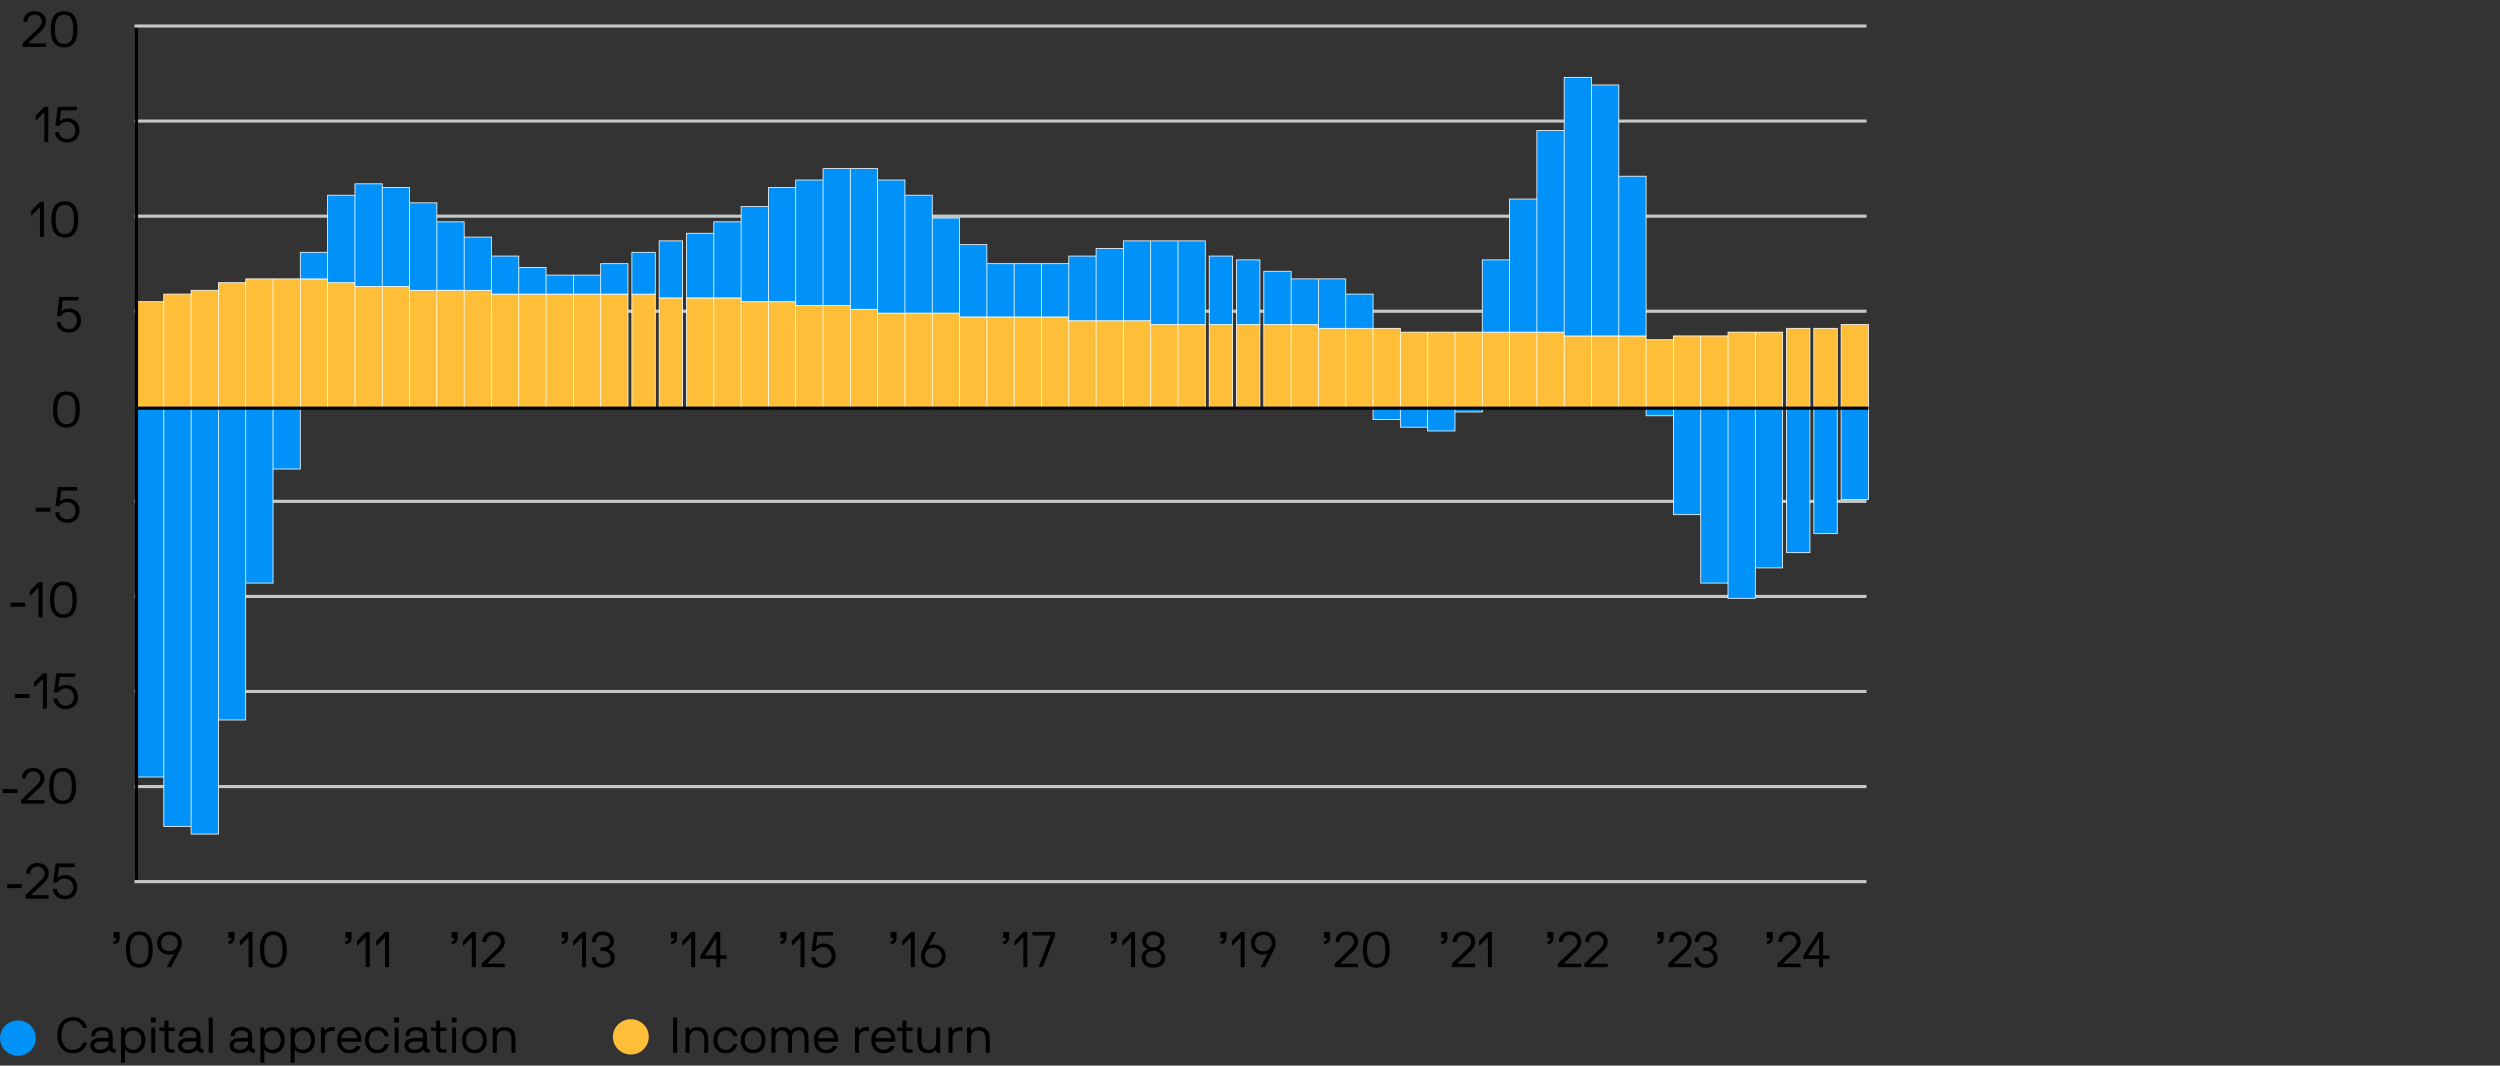 <?xml version="1.0" encoding="UTF-8"?><svg id="Layer_1" xmlns="http://www.w3.org/2000/svg" viewBox="0 0 800 341"><rect x="0" y="0" width="800" height="341" fill="#333333" stroke="none"/><path d="M26.62,333.62h1.12s.08.03.08.08c0,.83-1.31,3.36-4.45,3.36s-5.04-2.37-5.04-5.76,1.81-5.83,5.04-5.83,4.45,2.5,4.45,3.38c0,.05-.03.08-.08.08h-1.12s-.1-.03-.11-.08c-.21-.64-1.09-2.26-3.14-2.26-2.38,0-3.7,1.78-3.7,4.71s1.31,4.64,3.7,4.64c2.05,0,2.93-1.62,3.14-2.24.02-.05.06-.08.11-.08Z"/><path d="M32.58,328.64c2.19,0,3.49.98,3.49,2.91v3.26c0,.7.22.96.82.96h.03s.08.03.08.08v.96s-.03.08-.08.08h-.06c-1.12,0-1.57-.27-1.86-.91-.02-.05-.1-.06-.13-.02-.05.08-.82,1.06-2.83,1.09-2.03,0-3.17-1.02-3.17-2.48s1.18-2.43,3.36-2.43h1.82c.48,0,.74-.05.74-.61,0-.74-.1-1.78-2.21-1.78-1.52,0-2.11.64-2.11,1.76,0,.05-.03.08-.08.08h-1.12s-.08-.03-.08-.08c0-1.94,1.47-2.88,3.39-2.88ZM34.79,333.35s-.03-.08-.08-.08h-2.4c-1.78,0-2.16.67-2.16,1.31s.61,1.36,1.89,1.36c2,0,2.75-1.26,2.75-2.32v-.27Z"/><path d="M38.71,328.88s.03-.08.08-.08h.94c.06,0,.08.02.1.08l.16.8c.02.1.11.1.16.03.08-.11.69-1.07,2.59-1.07,2.45,0,3.78,1.71,3.78,4.21s-1.42,4.21-3.78,4.21c-1.58,0-2.34-.75-2.59-1.09-.05-.06-.16-.03-.16.05v3.97s-.03.08-.08.08h-1.12s-.08-.03-.08-.08v-11.11ZM42.55,329.76c-1.7,0-2.56,1.26-2.56,3.09s.86,3.09,2.56,3.09,2.69-1.26,2.69-3.09-.99-3.09-2.69-3.09Z"/><path d="M49.75,325.63s.08.03.08.08v1.41s-.03.08-.08.08h-1.41s-.08-.03-.08-.08v-1.41s.03-.08.08-.08h1.41ZM49.6,328.8s.08.03.08.08v7.94s-.03.08-.08.08h-1.12s-.08-.03-.08-.08v-7.94s.03-.08.08-.08h1.12Z"/><path d="M51.09,329.91s-.08-.03-.08-.08v-.94s.03-.08.08-.08h1.47s.08-.03.08-.08v-2.05s.03-.08.08-.08h1.12s.08.03.08.08v2.05s.03.08.08.08h1.81s.08.03.08.08v.94s-.03.08-.08.08h-1.81s-.08.03-.08.08v4.83c0,.74.35.96.96.96h.93s.08.03.08.08v.96s-.03.08-.08.08h-.96c-1.6,0-2.21-.64-2.21-2.08v-4.83s-.03-.08-.08-.08h-1.47Z"/><path d="M60.66,328.64c2.19,0,3.49.98,3.49,2.91v3.26c0,.7.22.96.82.96h.03s.08.03.08.08v.96s-.03.08-.08.08h-.06c-1.12,0-1.57-.27-1.86-.91-.02-.05-.1-.06-.13-.02-.05.08-.82,1.06-2.83,1.09-2.03,0-3.17-1.02-3.17-2.48s1.18-2.43,3.36-2.43h1.82c.48,0,.74-.05.74-.61,0-.74-.1-1.78-2.21-1.78-1.52,0-2.11.64-2.11,1.76,0,.05-.03.08-.08.08h-1.12s-.08-.03-.08-.08c0-1.94,1.47-2.88,3.39-2.88ZM62.87,333.35s-.03-.08-.08-.08h-2.4c-1.78,0-2.16.67-2.16,1.31s.61,1.36,1.89,1.36c2,0,2.75-1.26,2.75-2.32v-.27Z"/><path d="M67.99,325.63s.08.03.08.08v11.11s-.03.08-.08.08h-1.12s-.08-.03-.08-.08v-11.11s.03-.08.08-.08h1.12Z"/><path d="M77.19,328.64c2.19,0,3.49.98,3.49,2.91v3.26c0,.7.22.96.82.96h.03s.08.03.08.08v.96s-.03.08-.08.08h-.06c-1.12,0-1.57-.27-1.86-.91-.02-.05-.1-.06-.13-.02-.05.08-.82,1.06-2.83,1.09-2.03,0-3.17-1.02-3.17-2.48s1.18-2.43,3.36-2.43h1.82c.48,0,.74-.05.74-.61,0-.74-.1-1.78-2.21-1.78-1.52,0-2.11.64-2.11,1.76,0,.05-.03.08-.08.08h-1.12s-.08-.03-.08-.08c0-1.94,1.47-2.88,3.39-2.88ZM79.4,333.35s-.03-.08-.08-.08h-2.4c-1.78,0-2.16.67-2.16,1.31s.61,1.36,1.89,1.36c2,0,2.75-1.26,2.75-2.32v-.27Z"/><path d="M83.31,328.88s.03-.08.08-.08h.94c.06,0,.08.02.1.08l.16.8c.02.1.11.1.16.03.08-.11.69-1.07,2.59-1.07,2.45,0,3.78,1.71,3.78,4.21s-1.42,4.21-3.78,4.21c-1.58,0-2.34-.75-2.59-1.09-.05-.06-.16-.03-.16.05v3.97s-.03.08-.08.08h-1.12s-.08-.03-.08-.08v-11.11ZM87.16,329.76c-1.7,0-2.56,1.26-2.56,3.09s.86,3.09,2.56,3.09,2.69-1.26,2.69-3.09-.99-3.09-2.69-3.09Z"/><path d="M93,328.88s.03-.08.08-.08h.94c.06,0,.08.02.1.08l.16.8c.02.1.11.1.16.03.08-.11.69-1.07,2.59-1.07,2.45,0,3.78,1.71,3.78,4.21s-1.42,4.21-3.78,4.21c-1.58,0-2.34-.75-2.59-1.09-.05-.06-.16-.03-.16.05v3.97s-.03.08-.08.08h-1.12s-.08-.03-.08-.08v-11.11ZM96.84,329.76c-1.7,0-2.56,1.26-2.56,3.09s.86,3.09,2.56,3.09,2.69-1.26,2.69-3.09-.99-3.09-2.69-3.09Z"/><path d="M102.67,328.88s.03-.08.08-.08h.94c.06,0,.08.02.1.08l.16.8c.02.08.1.11.16.03.29-.37.98-1.07,2.23-1.07h.72s.08.03.08.08v1.1s-.03.08-.08.08h-.67c-1.73,0-2.43.85-2.43,2.59v4.32s-.03.08-.08.08h-1.12s-.08-.03-.08-.08v-7.94Z"/><path d="M109.35,333.35s-.08.03-.08.08c0,1.3.94,2.51,2.53,2.51,1.17,0,1.86-.56,2.16-1.14.03-.06.08-.08.13-.08h1.2s.1.02.08.08c-.38,1.5-1.82,2.26-3.57,2.26-2.34,0-3.91-1.71-3.91-4.21s1.5-4.21,3.91-4.21,3.84,1.71,3.84,4.21c0,.3-.02.5-.13.5h-6.16ZM111.8,329.76c-1.73,0-2.53,1.5-2.53,2.4,0,.05.03.06.08.06h4.83s.08-.02.08-.06c0-1.06-.7-2.4-2.46-2.4Z"/><path d="M123.19,334.1h1.12s.08.03.08.08c-.21,1.26-1.25,2.88-3.65,2.88s-3.97-1.7-3.97-4.21,1.46-4.21,3.97-4.21,3.46,1.65,3.63,2.88c0,.06-.03.08-.08.08h-1.12s-.08-.03-.1-.08c-.3-1.1-1.09-1.76-2.34-1.76-1.7,0-2.67,1.28-2.67,3.09s.98,3.09,2.67,3.09c1.28,0,2.03-.64,2.35-1.76.02-.05.05-.08.1-.08Z"/><path d="M127.62,325.63s.08.03.08.08v1.41s-.03.08-.08.08h-1.41s-.08-.03-.08-.08v-1.41s.03-.08.08-.08h1.41ZM127.48,328.8s.08.03.08.08v7.94s-.03.08-.08.08h-1.12s-.08-.03-.08-.08v-7.94s.03-.08.08-.08h1.12Z"/><path d="M133.14,328.64c2.19,0,3.49.98,3.49,2.91v3.26c0,.7.22.96.82.96h.03s.08.03.08.08v.96s-.03.08-.08.08h-.06c-1.12,0-1.57-.27-1.86-.91-.02-.05-.1-.06-.13-.02-.05.08-.82,1.06-2.83,1.09-2.03,0-3.17-1.02-3.17-2.48s1.18-2.43,3.36-2.43h1.82c.48,0,.74-.05.74-.61,0-.74-.1-1.78-2.21-1.78-1.52,0-2.11.64-2.11,1.76,0,.05-.03.08-.08.08h-1.12s-.08-.03-.08-.08c0-1.94,1.47-2.88,3.39-2.88ZM135.35,333.35s-.03-.08-.08-.08h-2.4c-1.78,0-2.16.67-2.16,1.31s.61,1.36,1.89,1.36c2,0,2.75-1.26,2.75-2.32v-.27Z"/><path d="M138.03,329.91s-.08-.03-.08-.08v-.94s.03-.08.08-.08h1.47s.08-.03.08-.08v-2.05s.03-.08.08-.08h1.12s.08.03.08.08v2.05s.03.08.08.08h1.81s.08.03.08.08v.94s-.03.08-.08.08h-1.81s-.08.03-.08.08v4.83c0,.74.35.96.96.96h.93s.08.03.08.08v.96s-.03.08-.08.08h-.96c-1.6,0-2.21-.64-2.21-2.08v-4.83s-.03-.08-.08-.08h-1.47Z"/><path d="M146.02,325.63s.08.03.08.08v1.41s-.03.08-.08.08h-1.41s-.08-.03-.08-.08v-1.41s.03-.08.08-.08h1.41ZM145.87,328.8s.08.03.08.08v7.94s-.03.08-.08.08h-1.12s-.08-.03-.08-.08v-7.94s.03-.08.08-.08h1.12Z"/><path d="M151.83,337.06c-2.51,0-3.97-1.71-3.97-4.21s1.46-4.23,3.97-4.23,3.97,1.73,3.97,4.23-1.47,4.21-3.97,4.21ZM151.83,329.76c-1.7,0-2.69,1.25-2.69,3.09s.99,3.09,2.69,3.09,2.69-1.25,2.69-3.09-.99-3.09-2.69-3.09Z"/><path d="M163.67,332.53c0-1.44-.61-2.77-2.35-2.77s-2.35,1.12-2.35,2.87v4.19s-.03.08-.08.08h-1.12s-.08-.03-.08-.08v-7.94s.03-.08.08-.08h.94s.08.02.1.08l.16.8c.02.1.1.11.14.03.11-.21.88-1.07,2.4-1.07,2.46,0,3.44,1.63,3.44,3.89v4.29s-.03.08-.08.08h-1.12s-.08-.03-.08-.08v-4.29Z"/><path d="M216.61,325.63s.08.03.08.08v11.11s-.03.08-.08.08h-1.12s-.08-.03-.08-.08v-11.11s.03-.08.08-.08h1.12Z"/><path d="M225.35,332.53c0-1.44-.61-2.77-2.35-2.77s-2.35,1.12-2.35,2.87v4.19s-.03.08-.08.08h-1.12s-.08-.03-.08-.08v-7.94s.03-.08.08-.08h.94s.08.02.1.08l.16.8c.02.1.1.11.14.03.11-.21.88-1.07,2.4-1.07,2.46,0,3.44,1.63,3.44,3.89v4.29s-.03.08-.08.08h-1.12s-.08-.03-.08-.08v-4.29Z"/><path d="M234.71,334.1h1.12s.08.03.08.08c-.21,1.26-1.25,2.88-3.65,2.88s-3.97-1.7-3.97-4.21,1.46-4.21,3.97-4.21,3.46,1.65,3.63,2.88c0,.06-.03.08-.08.08h-1.12s-.08-.03-.1-.08c-.3-1.1-1.09-1.76-2.34-1.76-1.7,0-2.67,1.28-2.67,3.09s.98,3.09,2.67,3.09c1.28,0,2.03-.64,2.35-1.76.02-.05.05-.08.1-.08Z"/><path d="M241.01,337.06c-2.51,0-3.97-1.71-3.97-4.21s1.46-4.23,3.97-4.23,3.97,1.73,3.97,4.23-1.47,4.21-3.97,4.21ZM241.01,329.76c-1.7,0-2.69,1.25-2.69,3.09s.99,3.09,2.69,3.09,2.69-1.25,2.69-3.09-.99-3.09-2.69-3.09Z"/><path d="M252.16,332.39c0-1.34-.32-2.62-2.02-2.62-1.6,0-2,1.25-2,2.62v4.43s-.03.08-.08.08h-1.12s-.08-.03-.08-.08v-7.94s.03-.08.08-.08h.94s.08.03.1.1l.16.78c.02.1.1.11.14.03.26-.42.88-1.07,2.19-1.07,1.5,0,2.14.77,2.48,1.26.03.05.13.05.16,0,.58-.86,1.31-1.26,2.48-1.26,2.24,0,3.14,1.33,3.14,3.73v4.45s-.03.08-.08.08h-1.12s-.08-.03-.08-.08v-4.43c0-1.33-.4-2.62-2.02-2.62s-2,1.25-2,2.62v4.43s-.03.08-.08.08h-1.12s-.08-.03-.08-.08v-4.43Z"/><path d="M261.89,333.35s-.08.03-.08.08c0,1.3.94,2.51,2.53,2.51,1.17,0,1.86-.56,2.16-1.14.03-.06.08-.08.13-.08h1.2s.1.02.08.08c-.38,1.5-1.82,2.26-3.57,2.26-2.34,0-3.91-1.71-3.91-4.21s1.5-4.21,3.91-4.21,3.84,1.71,3.84,4.21c0,.3-.02.5-.13.5h-6.16ZM264.34,329.76c-1.73,0-2.53,1.5-2.53,2.4,0,.05.03.06.08.06h4.83s.08-.02.08-.06c0-1.06-.7-2.4-2.46-2.4Z"/><path d="M273.59,328.88s.03-.08.08-.08h.94c.06,0,.08.02.1.08l.16.8c.02.08.1.11.16.03.29-.37.98-1.07,2.23-1.07h.72s.08.03.08.08v1.1s-.03.08-.08.08h-.67c-1.73,0-2.43.85-2.43,2.59v4.32s-.03.08-.08.08h-1.12s-.08-.03-.08-.08v-7.94Z"/><path d="M280.26,333.35s-.08.03-.08.08c0,1.3.94,2.51,2.53,2.51,1.17,0,1.86-.56,2.16-1.14.03-.06.08-.08.13-.08h1.2s.1.02.08.08c-.38,1.5-1.82,2.26-3.57,2.26-2.34,0-3.91-1.71-3.91-4.21s1.5-4.21,3.91-4.21,3.84,1.71,3.84,4.21c0,.3-.02.5-.13.5h-6.16ZM282.71,329.76c-1.73,0-2.53,1.5-2.53,2.4,0,.05.03.06.08.06h4.83s.08-.02.08-.06c0-1.06-.7-2.4-2.46-2.4Z"/><path d="M287.2,329.91s-.08-.03-.08-.08v-.94s.03-.08.08-.08h1.47s.08-.03.08-.08v-2.05s.03-.08.08-.08h1.12s.08.03.08.08v2.05s.03.08.08.08h1.81s.08.03.08.08v.94s-.03.08-.08.08h-1.81s-.08.03-.08.08v4.83c0,.74.35.96.96.96h.93s.08.03.08.08v.96s-.03.08-.08.08h-.96c-1.6,0-2.21-.64-2.21-2.08v-4.83s-.03-.08-.08-.08h-1.47Z"/><path d="M294.88,333.17c0,1.44.61,2.77,2.35,2.77s2.35-1.12,2.35-2.87v-4.19s.03-.08.08-.08h1.12s.08.03.08.08v7.94s-.03.08-.08.08h-.94s-.08-.02-.1-.08l-.16-.8c-.02-.1-.1-.11-.14-.03-.11.21-.88,1.07-2.4,1.07-2.46,0-3.44-1.63-3.44-3.89v-4.29s.03-.08.08-.08h1.12s.08.03.08.08v4.29Z"/><path d="M303.51,328.88s.03-.08.08-.08h.94c.06,0,.08.02.1.08l.16.8c.02.08.1.11.16.03.29-.37.98-1.07,2.23-1.07h.72s.08.03.08.08v1.1s-.03.08-.08.08h-.67c-1.73,0-2.43.85-2.43,2.59v4.32s-.03.08-.08.08h-1.12s-.08-.03-.08-.08v-7.94Z"/><path d="M315.44,332.53c0-1.44-.61-2.77-2.35-2.77s-2.35,1.12-2.35,2.87v4.19s-.03.08-.08.08h-1.12s-.08-.03-.08-.08v-7.94s.03-.08.08-.08h.94s.08.02.1.08l.16.8c.02.1.1.11.14.03.11-.21.88-1.07,2.4-1.07,2.46,0,3.44,1.63,3.44,3.89v4.29s-.03.08-.08.08h-1.12s-.08-.03-.08-.08v-4.29Z"/><ellipse cx="5.74" cy="332.19" rx="5.74" ry="5.65" style="fill:#0092f9;"/><ellipse cx="201.87" cy="331.8" rx="5.74" ry="5.65" style="fill:#ffbe37;"/><path d="M43.05,8.32h554.23M43.05,38.74h554.23M43.05,69.17h554.23M43.05,99.59h554.23M43.05,160.43h554.23M43.05,190.85h554.23M43.05,221.27h554.23M43.05,251.7h554.23M43.05,282.12h554.23" style="fill:none; stroke:#c5c7c9; stroke-linejoin:round;"/><path d="M589.16,103.85h8.74v26.77h-8.74v-26.77ZM580.43,105.06h7.49v25.55h-7.49v-25.55ZM571.69,105.06h7.49v25.55h-7.49v-25.55ZM561.7,106.28h8.74v24.34h-8.74v-24.34ZM552.96,106.28h8.74v24.34h-8.74v-24.34ZM544.23,107.5h8.74v23.12h-8.74v-23.12ZM535.49,107.5h8.74v23.12h-8.74v-23.12ZM526.75,108.71h8.74v21.9h-8.74v-21.9ZM518.01,107.5h8.74v23.12h-8.74v-23.12ZM509.28,107.5h8.74v23.12h-8.74v-23.12ZM500.54,107.5h8.74v23.12h-8.74v-23.12ZM491.8,106.28h8.74v24.34h-8.74v-24.34ZM483.06,106.28h8.74v24.34h-8.74v-24.34ZM474.32,106.28h8.74v24.34h-8.74v-24.34ZM465.59,106.28h8.74v24.34h-8.74v-24.34ZM456.85,106.28h8.74v24.34h-8.74v-24.34ZM448.11,106.28h8.74v24.34h-8.74v-24.34ZM439.37,105.06h8.74v25.55h-8.74v-25.55ZM430.64,105.06h8.74v25.55h-8.74v-25.55ZM421.9,105.06h8.74v25.55h-8.74v-25.55ZM413.16,103.85h8.74v26.77h-8.74v-26.77ZM404.42,103.85h8.74v26.77h-8.74v-26.77ZM395.68,103.85h7.49v26.77h-7.49v-26.77ZM386.95,103.85h7.49v26.77h-7.49v-26.77ZM376.96,103.85h8.74v26.77h-8.74v-26.77ZM368.22,103.85h8.74v26.77h-8.74v-26.77ZM359.48,102.63h8.74v27.99h-8.74v-27.99ZM350.75,102.63h8.74v27.99h-8.74v-27.99ZM342.01,102.63h8.74v27.99h-8.74v-27.99ZM333.27,101.41h8.74v29.2h-8.74v-29.2ZM324.53,101.41h8.74v29.2h-8.74v-29.2ZM315.8,101.41h8.74v29.2h-8.74v-29.2ZM307.06,101.41h8.74v29.2h-8.74v-29.2ZM298.32,100.2h8.74v30.42h-8.74v-30.42ZM289.58,100.2h8.74v30.42h-8.74v-30.42ZM280.84,100.2h8.74v30.42h-8.74v-30.42ZM272.11,98.98h8.74v31.64h-8.74v-31.64ZM263.37,97.76h8.74v32.86h-8.74v-32.86ZM254.63,97.76h8.74v32.86h-8.74v-32.86ZM245.89,96.55h8.74v34.07h-8.74v-34.07ZM237.16,96.55h8.74v34.07h-8.74v-34.07ZM228.42,95.33h8.74v35.29h-8.74v-35.29ZM219.68,95.33h8.74v35.29h-8.74v-35.29ZM210.94,95.33h7.49v35.29h-7.49v-35.29ZM202.2,94.11h7.49v36.51h-7.49v-36.51ZM192.22,94.11h8.74v36.51h-8.74v-36.51ZM183.48,94.11h8.74v36.51h-8.74v-36.51ZM174.74,94.11h8.74v36.51h-8.74v-36.51ZM166,94.11h8.74v36.51h-8.74v-36.51ZM157.27,94.11h8.74v36.51h-8.74v-36.51ZM148.53,92.89h8.74v37.72h-8.74v-37.72ZM139.79,92.89h8.74v37.72h-8.74v-37.72ZM131.05,92.89h8.74v37.72h-8.74v-37.72ZM122.32,91.68h8.74v38.94h-8.74v-38.94ZM113.58,91.68h8.74v38.94h-8.74v-38.94ZM104.84,90.46h8.74v40.16h-8.74v-40.16ZM96.1,89.24h8.74v41.37h-8.74v-41.37ZM87.36,89.24h8.74v41.37h-8.74v-41.37ZM78.63,89.24h8.74v41.37h-8.74v-41.37ZM69.89,90.46h8.74v40.16h-8.74v-40.16ZM61.15,92.89h8.74v37.72h-8.74v-37.72ZM52.41,94.11h8.74v36.51h-8.74v-36.51ZM43.68,96.55h8.74v34.07h-8.74v-34.07Z" style="fill:#ffbe37; stroke:#fff; stroke-miterlimit:10; stroke-width:.25px;"/><path d="M589.16,159.82h8.74v-29.2h-8.74v29.2ZM580.43,170.77h7.49v-40.16h-7.49v40.16ZM571.69,176.86h7.49v-46.24h-7.49v46.24ZM561.7,181.73h8.74v-51.11h-8.74v51.11ZM552.96,191.46h8.74v-60.84h-8.74v60.84ZM544.23,186.59h8.74v-55.98h-8.74v55.98ZM535.49,164.69h8.74v-34.07h-8.74v34.07ZM526.75,133.05h8.74v-2.43h-8.74v2.43ZM518.01,56.39h8.74v51.11h-8.74v-51.11ZM509.28,27.18h8.74v80.31h-8.74V27.18ZM500.54,24.75h8.74v82.75h-8.74V24.75ZM491.8,41.79h8.74v64.49h-8.74V41.79ZM483.06,63.69h8.74v42.59h-8.74v-42.59ZM474.32,83.16h8.74v23.12h-8.74v-23.12ZM465.59,131.83h8.74v-1.22h-8.74v1.22ZM456.85,137.92h8.74v-7.3h-8.74v7.3ZM448.11,136.7h8.74v-6.08h-8.74v6.08ZM439.37,134.27h8.74v-3.65h-8.74v3.65ZM430.64,94.11h8.74v10.95h-8.74v-10.95ZM421.9,89.24h8.74v15.82h-8.74v-15.82ZM413.16,89.24h8.74v14.6h-8.74v-14.6ZM404.42,86.81h8.74v17.04h-8.74v-17.04ZM395.68,83.16h7.49v20.69h-7.49v-20.69ZM386.95,81.94h7.49v21.9h-7.49v-21.9ZM376.96,77.08h8.74v26.77h-8.74v-26.77ZM368.22,77.08h8.74v26.77h-8.74v-26.77ZM359.48,77.08h8.74v25.55h-8.74v-25.55ZM350.75,79.51h8.74v23.12h-8.74v-23.12ZM342.01,81.94h8.74v20.69h-8.74v-20.69ZM333.27,84.38h8.74v17.04h-8.74v-17.04ZM324.53,84.38h8.74v17.04h-8.74v-17.04ZM315.8,84.38h8.74v17.04h-8.74v-17.04ZM307.06,78.29h8.74v23.12h-8.74v-23.12ZM298.32,69.77h8.74v30.42h-8.74v-30.42ZM289.58,62.47h8.74v37.72h-8.74v-37.72ZM280.84,57.61h8.74v42.59h-8.74v-42.59ZM272.11,53.96h8.74v45.02h-8.74v-45.02ZM263.37,53.96h8.74v43.81h-8.74v-43.81ZM254.63,57.61h8.74v40.16h-8.74v-40.16ZM245.89,60.04h8.74v36.51h-8.74v-36.51ZM237.16,66.12h8.74v30.42h-8.74v-30.42ZM228.42,70.99h8.74v24.34h-8.74v-24.34ZM219.68,74.64h8.74v20.69h-8.74v-20.69ZM210.94,77.08h7.49v18.25h-7.49v-18.25ZM202.2,80.73h7.49v13.39h-7.49v-13.39ZM192.22,84.38h8.74v9.73h-8.74v-9.73ZM183.48,88.03h8.74v6.08h-8.74v-6.08ZM174.74,88.03h8.74v6.08h-8.74v-6.08ZM166,85.59h8.74v8.52h-8.74v-8.52ZM157.27,81.94h8.74v12.17h-8.74v-12.17ZM148.53,75.86h8.74v17.04h-8.74v-17.04ZM139.79,70.99h8.74v21.9h-8.74v-21.9ZM131.05,64.91h8.74v27.99h-8.74v-27.99ZM122.32,60.04h8.74v31.64h-8.74v-31.64ZM113.58,58.82h8.74v32.86h-8.74v-32.86ZM104.84,62.47h8.74v27.99h-8.74v-27.99ZM96.1,80.73h8.74v8.52h-8.74v-8.52ZM87.36,150.09h8.74v-19.47h-8.74v19.47ZM78.63,186.59h8.74v-55.98h-8.74v55.98ZM69.89,230.4h8.74v-99.78h-8.74v99.78ZM61.15,266.91h8.74v-136.29h-8.74v136.29ZM52.41,264.47h8.74v-133.85h-8.74v133.85ZM43.68,248.65h8.74v-118.04h-8.74v118.04Z" style="fill:#0092f9; stroke:#fff; stroke-miterlimit:10; stroke-width:.25px;"/><line x1="43.68" y1="281.51" x2="43.68" y2="8.93" style="fill:none; stroke:#000; stroke-linejoin:round;"/><line x1="43.68" y1="130.62" x2="597.9" y2="130.62" style="fill:none; stroke:#000; stroke-linejoin:round;"/><path d="M2.35,284.2s-.08-.03-.08-.08v-1.12s.03-.08.08-.08h4.51s.08.03.08.08v1.12s-.03.08-.08.08H2.35Z"/><path d="M11.98,276.17c2.29,0,3.63,1.44,3.63,3.3,0,1.55-1.07,2.62-1.78,3.26l-3.83,3.6s-.05.14.05.14h5.46s.08.03.08.08v.96s-.03.08-.08.08h-7.28s-.08-.03-.08-.08v-.99c0-.06.05-.1.08-.13l4.66-4.5c.42-.38,1.44-1.38,1.44-2.4,0-.94-.69-2.21-2.35-2.21-1.25,0-2.26.88-2.27,2.19,0,.05-.03.08-.08.08h-1.12s-.08-.03-.08-.08c0-2.16,1.6-3.31,3.55-3.31Z"/><path d="M18.97,277.45s-.1,0-.11.1l-.4,3.23c-.02.11.1.14.14.08.3-.42,1.17-.83,2.37-.83,2.18,0,3.76,1.62,3.76,3.84,0,2.37-1.6,3.89-3.92,3.89-2.79,0-3.87-2.02-3.87-3.28,0-.05.03-.08.08-.08h1.12s.08.03.08.08c0,.86.77,2.16,2.59,2.16,1.55,0,2.62-1.09,2.62-2.77,0-1.54-1.09-2.72-2.64-2.72-1.06,0-1.9.37-2.45,1.22-.03.05-.08.06-.13.06h-1.06s-.11-.03-.1-.14l.72-5.87c.02-.08.08-.08.13-.08h5.91s.08.03.08.08v.96s-.03.08-.08.08h-4.85Z"/><path d="M.96,253.78s-.08-.03-.08-.08v-1.12s.03-.08.08-.08h4.51s.08.03.08.08v1.12s-.03.08-.08.08H.96Z"/><path d="M10.59,245.74c2.29,0,3.63,1.44,3.63,3.3,0,1.55-1.07,2.62-1.78,3.26l-3.83,3.6s-.05.14.05.14h5.46s.08.03.08.08v.96s-.03.08-.08.08h-7.28s-.08-.03-.08-.08v-.99c0-.06.05-.1.08-.13l4.66-4.5c.42-.38,1.44-1.38,1.44-2.4,0-.94-.69-2.21-2.35-2.21-1.25,0-2.26.88-2.27,2.19,0,.05-.03.08-.08.08h-1.12s-.08-.03-.08-.08c0-2.16,1.6-3.31,3.55-3.31Z"/><path d="M20.07,257.33c-3.25,0-4.31-2.48-4.31-5.81s1.06-5.78,4.31-5.78,4.27,2.45,4.27,5.78-1.04,5.81-4.27,5.81ZM20.07,246.86c-2.16,0-2.95,1.65-2.95,4.66s.78,4.69,2.95,4.69,2.91-1.71,2.91-4.69-.78-4.66-2.91-4.66Z"/><path d="M4.84,223.36s-.08-.03-.08-.08v-1.12s.03-.08.08-.08h4.51s.08.03.08.08v1.12s-.03.08-.08.08h-4.51Z"/><path d="M13.71,217.4s-.05-.08-.08-.08c-.02,0-.03,0-.05.02l-2.54,2.54s-.05.03-.06.03c-.03,0-.06-.03-.06-.08v-1.38c0-.1.02-.14.08-.21l2.69-2.69s.06-.08.11-.08h1.12s.08.03.08.08v11.11s-.03.08-.08.08h-1.12s-.08-.03-.08-.08v-9.27Z"/><path d="M19.2,216.6s-.1,0-.11.1l-.4,3.23c-.02.11.1.14.14.08.3-.42,1.17-.83,2.37-.83,2.18,0,3.76,1.62,3.76,3.84,0,2.37-1.6,3.89-3.92,3.89-2.79,0-3.87-2.02-3.87-3.28,0-.05.03-.08.08-.08h1.12s.08.03.08.08c0,.86.77,2.16,2.59,2.16,1.55,0,2.62-1.09,2.62-2.77,0-1.54-1.09-2.72-2.64-2.72-1.06,0-1.9.37-2.45,1.22-.03.05-.08.06-.13.06h-1.06s-.11-.03-.1-.14l.72-5.87c.02-.08.08-.08.13-.08h5.91s.08.03.08.08v.96s-.03.08-.08.08h-4.85Z"/><path d="M3.46,194.15s-.08-.03-.08-.08v-1.12s.03-.08.08-.08h4.51s.08.03.08.08v1.12s-.03.08-.08.08H3.46Z"/><path d="M12.32,188.2s-.05-.08-.08-.08c-.02,0-.03,0-.05.02l-2.54,2.54s-.05.03-.06.03c-.03,0-.06-.03-.06-.08v-1.38c0-.1.02-.14.08-.21l2.69-2.69s.06-.08.11-.08h1.12s.08.03.08.08v11.11s-.03.08-.08.08h-1.12s-.08-.03-.08-.08v-9.27Z"/><path d="M20.29,197.71c-3.25,0-4.31-2.48-4.31-5.81s1.06-5.78,4.31-5.78,4.27,2.45,4.27,5.78-1.04,5.81-4.27,5.81ZM20.29,187.24c-2.16,0-2.95,1.65-2.95,4.66s.78,4.69,2.95,4.69,2.91-1.71,2.91-4.69-.78-4.66-2.91-4.66Z"/><path d="M11.53,163.73s-.08-.03-.08-.08v-1.12s.03-.08.08-.08h4.51s.08.03.08.08v1.12s-.03.08-.08.08h-4.51Z"/><path d="M19.71,156.98s-.1,0-.11.1l-.4,3.23c-.02.11.1.14.14.08.3-.42,1.17-.83,2.37-.83,2.18,0,3.76,1.62,3.76,3.84,0,2.37-1.6,3.89-3.92,3.89-2.79,0-3.87-2.02-3.87-3.28,0-.05.03-.08.08-.08h1.12s.08.03.08.08c0,.86.77,2.16,2.59,2.16,1.55,0,2.62-1.09,2.62-2.77,0-1.54-1.09-2.72-2.64-2.72-1.06,0-1.9.37-2.45,1.22-.03.05-.08.06-.13.06h-1.06s-.11-.03-.1-.14l.72-5.87c.02-.08.08-.08.13-.08h5.91s.08.03.08.08v.96s-.03.08-.08.08h-4.85Z"/><path d="M21.27,136.86c-3.25,0-4.31-2.48-4.31-5.81s1.06-5.78,4.31-5.78,4.27,2.45,4.27,5.78-1.04,5.81-4.27,5.81ZM21.27,126.39c-2.16,0-2.95,1.65-2.95,4.66s.78,4.69,2.95,4.69,2.91-1.71,2.91-4.69-.78-4.66-2.91-4.66Z"/><path d="M20.17,96.13s-.1,0-.11.1l-.4,3.23c-.02.11.1.14.14.08.3-.42,1.17-.83,2.37-.83,2.18,0,3.76,1.62,3.76,3.84,0,2.37-1.6,3.89-3.92,3.89-2.79,0-3.87-2.02-3.87-3.28,0-.05.03-.08.08-.08h1.12s.08.03.08.08c0,.86.77,2.16,2.59,2.16,1.55,0,2.62-1.09,2.62-2.77,0-1.54-1.09-2.72-2.64-2.72-1.06,0-1.9.37-2.45,1.22-.03.05-.08.06-.13.06h-1.06s-.11-.03-.1-.14l.72-5.87c.02-.08.08-.08.13-.08h5.91s.08.03.08.08v.96s-.03.08-.08.08h-4.85Z"/><path d="M12.78,66.51s-.05-.08-.08-.08c-.02,0-.03,0-.05.02l-2.54,2.54s-.05.03-.06.03c-.03,0-.06-.03-.06-.08v-1.38c0-.1.02-.14.08-.21l2.69-2.69s.06-.08.11-.08h1.12s.08.03.08.08v11.11s-.03.08-.08.08h-1.12s-.08-.03-.08-.08v-9.27Z"/><path d="M20.75,76.02c-3.25,0-4.31-2.48-4.31-5.81s1.06-5.78,4.31-5.78,4.27,2.45,4.27,5.78-1.04,5.81-4.27,5.81ZM20.75,65.55c-2.16,0-2.95,1.65-2.95,4.66s.78,4.69,2.95,4.69,2.91-1.71,2.91-4.69-.78-4.66-2.91-4.66Z"/><path d="M14.17,36.09s-.05-.08-.08-.08c-.02,0-.03,0-.05.02l-2.54,2.54s-.05.03-.06.03c-.03,0-.06-.03-.06-.08v-1.38c0-.1.02-.14.08-.21l2.69-2.69s.06-.08.11-.08h1.12s.08.03.08.08v11.11s-.03.08-.08.08h-1.12s-.08-.03-.08-.08v-9.27Z"/><path d="M19.66,35.29s-.1,0-.11.1l-.4,3.23c-.02.11.1.14.14.08.3-.42,1.17-.83,2.37-.83,2.18,0,3.76,1.62,3.76,3.84,0,2.37-1.6,3.89-3.92,3.89-2.79,0-3.87-2.02-3.87-3.28,0-.05.03-.08.08-.08h1.12s.08.03.08.08c0,.86.77,2.16,2.59,2.16,1.55,0,2.62-1.09,2.62-2.77,0-1.54-1.09-2.72-2.64-2.72-1.06,0-1.9.37-2.45,1.22-.03.05-.08.06-.13.06h-1.06s-.11-.03-.1-.14l.72-5.87c.02-.08.08-.08.13-.08h5.91s.08.03.08.08v.96s-.03.08-.08.08h-4.85Z"/><path d="M11.05,3.59c2.29,0,3.63,1.44,3.63,3.3,0,1.55-1.07,2.62-1.78,3.26l-3.83,3.6s-.05.14.05.14h5.46s.08.03.08.08v.96s-.03.08-.08.08h-7.28s-.08-.03-.08-.08v-.99c0-.06.05-.1.08-.13l4.66-4.5c.42-.38,1.44-1.38,1.44-2.4,0-.94-.69-2.21-2.35-2.21-1.25,0-2.26.88-2.27,2.19,0,.05-.03.08-.08.08h-1.12s-.08-.03-.08-.08c0-2.16,1.6-3.31,3.55-3.31Z"/><path d="M20.53,15.18c-3.25,0-4.31-2.48-4.31-5.81s1.06-5.78,4.31-5.78,4.27,2.45,4.27,5.78-1.04,5.81-4.27,5.81ZM20.53,4.71c-2.16,0-2.95,1.65-2.95,4.66s.78,4.69,2.95,4.69,2.91-1.71,2.91-4.69-.78-4.66-2.91-4.66Z"/><path d="M36.44,300.15s-.08-.03-.08-.08v-1.76s.03-.08.08-.08h1.76s.08.03.08.08v1.81c0,1.12-.53,1.95-1.84,1.95-.05,0-.08-.03-.08-.08v-.69s.03-.08.08-.08c.58,0,.83-.46.83-.99,0-.05-.03-.08-.08-.08h-.75Z"/><path d="M44.6,309.66c-3.25,0-4.31-2.48-4.31-5.81s1.06-5.78,4.31-5.78,4.27,2.45,4.27,5.78-1.04,5.81-4.27,5.81ZM44.6,299.19c-2.16,0-2.95,1.65-2.95,4.66s.78,4.69,2.95,4.69,2.91-1.71,2.91-4.69-.78-4.66-2.91-4.66Z"/><path d="M55.59,305.29c.03-.06-.05-.11-.11-.08-.08.05-.64.29-1.31.29-2.27,0-3.92-1.52-3.92-3.71,0-2.03,1.47-3.71,3.99-3.71s3.95,1.68,3.95,3.71c0,.56-.18,1.47-.74,2.54l-2.67,5.09c-.03.06-.1.08-.14.08h-1.17c-.08,0-.1-.06-.08-.1l2.21-4.11ZM54.23,304.39c1.76,0,2.66-1.2,2.66-2.61s-.9-2.59-2.66-2.59-2.69,1.17-2.69,2.59.91,2.61,2.69,2.61Z"/><path d="M73.16,300.15s-.08-.03-.08-.08v-1.76s.03-.08.08-.08h1.76s.08.03.08.08v1.81c0,1.12-.53,1.95-1.84,1.95-.05,0-.08-.03-.08-.08v-.69s.03-.08.08-.08c.58,0,.83-.46.83-.99,0-.05-.03-.08-.08-.08h-.75Z"/><path d="M79.53,300.15s-.05-.08-.08-.08c-.02,0-.03,0-.05.02l-2.54,2.54s-.05.03-.06.03c-.03,0-.06-.03-.06-.08v-1.38c0-.1.02-.14.08-.21l2.69-2.69s.06-.08.11-.08h1.12s.08.03.08.08v11.11s-.03.08-.08.08h-1.12s-.08-.03-.08-.08v-9.27Z"/><path d="M87.49,309.66c-3.25,0-4.31-2.48-4.31-5.81s1.06-5.78,4.31-5.78,4.27,2.45,4.27,5.78-1.04,5.81-4.27,5.81ZM87.49,299.19c-2.16,0-2.95,1.65-2.95,4.66s.78,4.69,2.95,4.69,2.91-1.71,2.91-4.69-.78-4.66-2.91-4.66Z"/><path d="M110.65,300.15s-.08-.03-.08-.08v-1.76s.03-.08.08-.08h1.76s.08.03.08.08v1.81c0,1.12-.53,1.95-1.84,1.95-.05,0-.08-.03-.08-.08v-.69s.03-.08.08-.08c.58,0,.83-.46.83-.99,0-.05-.03-.08-.08-.08h-.75Z"/><path d="M117.02,300.15s-.05-.08-.08-.08c-.02,0-.03,0-.05.02l-2.54,2.54s-.05.03-.06.03c-.03,0-.06-.03-.06-.08v-1.38c0-.1.02-.14.08-.21l2.69-2.69s.06-.08.11-.08h1.12s.08.03.08.08v11.11s-.03.08-.08.08h-1.12s-.08-.03-.08-.08v-9.27Z"/><path d="M123.2,300.15s-.05-.08-.08-.08c-.02,0-.03,0-.05.02l-2.54,2.54s-.05.03-.06.03c-.03,0-.06-.03-.06-.08v-1.38c0-.1.02-.14.08-.21l2.69-2.69s.06-.08.11-.08h1.12s.08.03.08.08v11.11s-.03.08-.08.08h-1.12s-.08-.03-.08-.08v-9.27Z"/><path d="M144.59,300.15s-.08-.03-.08-.08v-1.76s.03-.08.08-.08h1.76s.08.03.08.08v1.81c0,1.12-.53,1.95-1.84,1.95-.05,0-.08-.03-.08-.08v-.69s.03-.08.08-.08c.58,0,.83-.46.83-.99,0-.05-.03-.08-.08-.08h-.75Z"/><path d="M150.96,300.15s-.05-.08-.08-.08c-.02,0-.03,0-.05.02l-2.54,2.54s-.05.03-.06.03c-.03,0-.06-.03-.06-.08v-1.38c0-.1.02-.14.08-.21l2.69-2.69s.06-.08.11-.08h1.12s.08.03.08.08v11.11s-.03.08-.08.08h-1.12s-.08-.03-.08-.08v-9.27Z"/><path d="M157.91,298.07c2.29,0,3.63,1.44,3.63,3.3,0,1.55-1.07,2.62-1.78,3.26l-3.83,3.6s-.05.14.05.14h5.46s.08.03.08.08v.96s-.03.08-.08.08h-7.28s-.08-.03-.08-.08v-.99c0-.06.05-.1.08-.13l4.66-4.5c.42-.38,1.44-1.38,1.44-2.4,0-.94-.69-2.21-2.35-2.21-1.25,0-2.26.88-2.27,2.19,0,.05-.03.08-.08.08h-1.12s-.08-.03-.08-.08c0-2.16,1.6-3.31,3.55-3.31Z"/><path d="M179.87,300.15s-.08-.03-.08-.08v-1.76s.03-.08.08-.08h1.76s.08.03.08.08v1.81c0,1.12-.53,1.95-1.84,1.95-.05,0-.08-.03-.08-.08v-.69s.03-.08.08-.08c.58,0,.83-.46.83-.99,0-.05-.03-.08-.08-.08h-.75Z"/><path d="M186.24,300.15s-.05-.08-.08-.08c-.02,0-.03,0-.05.02l-2.54,2.54s-.05.03-.06.03c-.03,0-.06-.03-.06-.08v-1.38c0-.1.02-.14.08-.21l2.69-2.69s.06-.08.11-.08h1.12s.08.03.08.08v11.11s-.03.08-.08.08h-1.12s-.08-.03-.08-.08v-9.27Z"/><path d="M192.93,298.07c2.11,0,3.55,1.42,3.55,3.2,0,1.34-.98,2.11-1.62,2.37-.08.02-.08.11,0,.13.64.21,1.86,1.12,1.86,2.74,0,1.86-1.52,3.15-3.79,3.15s-3.59-1.36-3.59-3.28c0-.05.03-.08.08-.08h1.12s.08.03.08.08c0,1.18.78,2.16,2.31,2.16s2.51-.8,2.51-2.03c0-1.36-1.14-2.21-2.51-2.21h-.7s-.08-.03-.08-.08v-.96s.03-.08.08-.08h.7c1.33,0,2.3-.7,2.3-1.91,0-1.07-.91-2.08-2.3-2.08-1.25,0-2.23.8-2.23,2.19,0,.05-.03.08-.08.08h-1.12s-.08-.03-.08-.08c0-2.19,1.5-3.31,3.51-3.31Z"/><path d="M214.8,300.15s-.08-.03-.08-.08v-1.76s.03-.08.08-.08h1.76s.08.03.08.08v1.81c0,1.12-.53,1.95-1.84,1.95-.05,0-.08-.03-.08-.08v-.69s.03-.08.08-.08c.58,0,.83-.46.83-.99,0-.05-.03-.08-.08-.08h-.75Z"/><path d="M221.17,300.15s-.05-.08-.08-.08c-.02,0-.03,0-.05.02l-2.54,2.54s-.05.03-.06.03c-.03,0-.06-.03-.06-.08v-1.38c0-.1.02-.14.08-.21l2.69-2.69s.06-.08.11-.08h1.12s.08.03.08.08v11.11s-.03.08-.08.08h-1.12s-.08-.03-.08-.08v-9.27Z"/><path d="M224.15,305.93c0-.18.1-.37.27-.62l4.59-7c.05-.08.1-.08.16-.08h1.23s.08.03.08.08v7.33s.03.08.08.08h1.84s.08.03.08.08v.96s-.03.08-.08.08h-1.84s-.08.03-.08.08v2.5s-.03.08-.08.08h-1.12s-.08-.03-.08-.08v-2.5s-.03-.08-.08-.08h-4.9s-.08-.03-.08-.08v-.83ZM225.65,305.62s-.02.1.05.1h3.43s.08-.03.08-.08v-5.23c0-.1-.1-.11-.16-.02l-3.39,5.23Z"/><path d="M249.8,300.15s-.08-.03-.08-.08v-1.76s.03-.08.08-.08h1.76s.08.03.08.08v1.81c0,1.12-.53,1.95-1.84,1.95-.05,0-.08-.03-.08-.08v-.69s.03-.08.08-.08c.58,0,.83-.46.83-.99,0-.05-.03-.08-.08-.08h-.75Z"/><path d="M256.16,300.15s-.05-.08-.08-.08c-.02,0-.03,0-.05.02l-2.54,2.54s-.05.03-.06.03c-.03,0-.06-.03-.06-.08v-1.38c0-.1.02-.14.08-.21l2.69-2.69s.06-.08.11-.08h1.12s.08.03.08.08v11.11s-.03.08-.08.08h-1.12s-.08-.03-.08-.08v-9.27Z"/><path d="M261.65,299.35s-.1,0-.11.1l-.4,3.23c-.02.11.1.14.14.08.3-.42,1.17-.83,2.37-.83,2.18,0,3.76,1.62,3.76,3.84,0,2.37-1.6,3.89-3.92,3.89-2.79,0-3.87-2.02-3.87-3.28,0-.05.03-.08.08-.08h1.12s.08.03.08.08c0,.86.77,2.16,2.59,2.16,1.55,0,2.62-1.09,2.62-2.77,0-1.54-1.09-2.72-2.64-2.72-1.06,0-1.9.37-2.45,1.22-.03.05-.08.06-.13.06h-1.06s-.11-.03-.1-.14l.72-5.87c.02-.08.08-.08.13-.08h5.91s.08.03.08.08v.96s-.03.08-.08.08h-4.85Z"/><path d="M285.07,300.15s-.08-.03-.08-.08v-1.76s.03-.08.08-.08h1.76s.08.03.08.08v1.81c0,1.12-.53,1.95-1.84,1.95-.05,0-.08-.03-.08-.08v-.69s.03-.08.08-.08c.58,0,.83-.46.83-.99,0-.05-.03-.08-.08-.08h-.75Z"/><path d="M291.44,300.15s-.05-.08-.08-.08c-.02,0-.03,0-.05.02l-2.54,2.54s-.05.03-.06.03c-.03,0-.06-.03-.06-.08v-1.38c0-.1.02-.14.08-.21l2.69-2.69s.06-.08.11-.08h1.12s.08.03.08.08v11.11s-.03.08-.08.08h-1.12s-.08-.03-.08-.08v-9.27Z"/><path d="M297.28,302.44c-.03.06.05.11.11.08.08-.05.64-.29,1.31-.29,2.27,0,3.92,1.52,3.92,3.71,0,2.03-1.47,3.71-3.99,3.71s-3.95-1.68-3.95-3.71c0-.56.18-1.47.74-2.54l2.67-5.09c.03-.06.1-.08.14-.08h1.17c.08,0,.1.06.08.1l-2.21,4.11ZM298.64,303.34c-1.76,0-2.66,1.2-2.66,2.61s.9,2.59,2.66,2.59,2.69-1.17,2.69-2.59-.91-2.61-2.69-2.61Z"/><path d="M321.08,300.15s-.08-.03-.08-.08v-1.76s.03-.08.08-.08h1.76s.08.03.08.08v1.81c0,1.12-.53,1.95-1.84,1.95-.05,0-.08-.03-.08-.08v-.69s.03-.08.08-.08c.58,0,.83-.46.83-.99,0-.05-.03-.08-.08-.08h-.75Z"/><path d="M327.45,300.15s-.05-.08-.08-.08c-.02,0-.03,0-.05.02l-2.54,2.54s-.05.03-.06.03c-.03,0-.06-.03-.06-.08v-1.38c0-.1.02-.14.08-.21l2.69-2.69s.06-.08.11-.08h1.12s.08.03.08.08v11.11s-.03.08-.08.08h-1.12s-.08-.03-.08-.08v-9.27Z"/><path d="M337.62,299.17c0,.13,0,.18-.05.27l-3.83,9.97s-.05.08-.1.08h-1.2s-.08-.03-.06-.08l3.81-9.97c.03-.06-.02-.1-.06-.1h-5.67s-.08-.03-.08-.08v-.96s.03-.08.08-.08h7.07s.08.03.08.08v.86Z"/><path d="M355.56,300.15s-.08-.03-.08-.08v-1.76s.03-.08.08-.08h1.76s.08.03.08.08v1.81c0,1.12-.53,1.95-1.84,1.95-.05,0-.08-.03-.08-.08v-.69s.03-.08.08-.08c.58,0,.83-.46.83-.99,0-.05-.03-.08-.08-.08h-.75Z"/><path d="M361.93,300.15s-.05-.08-.08-.08c-.02,0-.03,0-.05.02l-2.54,2.54s-.05.03-.06.03c-.03,0-.06-.03-.06-.08v-1.38c0-.1.02-.14.08-.21l2.69-2.69s.06-.08.11-.08h1.12s.08.03.08.08v11.11s-.03.08-.08.08h-1.12s-.08-.03-.08-.08v-9.27Z"/><path d="M365.3,306.44c0-1.71,1.33-2.51,1.87-2.69.05-.02.05-.08,0-.1-.19-.06-1.63-.72-1.63-2.53s1.44-3.06,3.55-3.06,3.55,1.28,3.55,3.06-1.46,2.46-1.63,2.53c-.05.02-.05.08,0,.1.53.22,1.87,1.09,1.87,2.69,0,1.87-1.52,3.22-3.79,3.22s-3.79-1.34-3.79-3.22ZM371.61,306.44c0-1.38-1.1-2.16-2.51-2.16s-2.51.8-2.51,2.16c0,1.23,1.01,2.1,2.51,2.1s2.51-.87,2.51-2.1ZM369.09,303.16c1.33,0,2.27-.83,2.27-2.03,0-1.07-.9-1.94-2.27-1.94s-2.27.87-2.27,1.94c0,1.2.94,2.03,2.27,2.03Z"/><path d="M390.64,300.15s-.08-.03-.08-.08v-1.76s.03-.08.08-.08h1.76s.08.03.08.08v1.81c0,1.12-.53,1.95-1.84,1.95-.05,0-.08-.03-.08-.08v-.69s.03-.08.08-.08c.58,0,.83-.46.83-.99,0-.05-.03-.08-.08-.08h-.75Z"/><path d="M397.01,300.15s-.05-.08-.08-.08c-.02,0-.03,0-.05.02l-2.54,2.54s-.05.03-.06.03c-.03,0-.06-.03-.06-.08v-1.38c0-.1.02-.14.08-.21l2.69-2.69s.06-.08.11-.08h1.12s.08.03.08.08v11.11s-.03.08-.08.08h-1.12s-.08-.03-.08-.08v-9.27Z"/><path d="M405.63,305.29c.03-.06-.05-.11-.11-.08-.08.05-.64.29-1.31.29-2.27,0-3.92-1.52-3.92-3.71,0-2.03,1.47-3.71,3.99-3.71s3.95,1.68,3.95,3.71c0,.56-.18,1.47-.74,2.54l-2.67,5.09c-.03.06-.1.08-.14.08h-1.17c-.08,0-.1-.06-.08-.1l2.21-4.11ZM404.27,304.39c1.76,0,2.66-1.2,2.66-2.61s-.9-2.59-2.66-2.59-2.69,1.17-2.69,2.59.91,2.61,2.69,2.61Z"/><path d="M423.8,300.15s-.08-.03-.08-.08v-1.76s.03-.08.08-.08h1.76s.08.03.08.08v1.81c0,1.12-.53,1.95-1.84,1.95-.05,0-.08-.03-.08-.08v-.69s.03-.08.08-.08c.58,0,.83-.46.83-.99,0-.05-.03-.08-.08-.08h-.75Z"/><path d="M430.94,298.07c2.29,0,3.63,1.44,3.63,3.3,0,1.55-1.07,2.62-1.78,3.26l-3.83,3.6s-.05.14.05.14h5.46s.08.03.08.08v.96s-.03.08-.08.08h-7.28s-.08-.03-.08-.08v-.99c0-.06.05-.1.08-.13l4.66-4.5c.42-.38,1.44-1.38,1.44-2.4,0-.94-.69-2.21-2.35-2.21-1.25,0-2.26.88-2.27,2.19,0,.05-.03.08-.08.08h-1.12s-.08-.03-.08-.08c0-2.16,1.6-3.31,3.55-3.31Z"/><path d="M440.41,309.66c-3.25,0-4.31-2.48-4.31-5.81s1.06-5.78,4.31-5.78,4.27,2.45,4.27,5.78-1.04,5.81-4.27,5.81ZM440.41,299.19c-2.16,0-2.95,1.65-2.95,4.66s.78,4.69,2.95,4.69,2.91-1.71,2.91-4.69-.78-4.66-2.91-4.66Z"/><path d="M461.3,300.15s-.08-.03-.08-.08v-1.76s.03-.08.08-.08h1.76s.08.03.08.08v1.81c0,1.12-.53,1.95-1.84,1.95-.05,0-.08-.03-.08-.08v-.69s.03-.08.08-.08c.58,0,.83-.46.83-.99,0-.05-.03-.08-.08-.08h-.75Z"/><path d="M468.44,298.07c2.29,0,3.63,1.44,3.63,3.3,0,1.55-1.07,2.62-1.78,3.26l-3.83,3.6s-.05.14.05.14h5.46s.08.03.08.08v.96s-.03.08-.08.08h-7.28s-.08-.03-.08-.08v-.99c0-.06.05-.1.08-.13l4.66-4.5c.42-.38,1.44-1.38,1.44-2.4,0-.94-.69-2.21-2.35-2.21-1.25,0-2.26.88-2.27,2.19,0,.05-.03.08-.08.08h-1.12s-.08-.03-.08-.08c0-2.16,1.6-3.31,3.55-3.31Z"/><path d="M476.12,300.15s-.05-.08-.08-.08c-.02,0-.03,0-.05.02l-2.54,2.54s-.05.03-.06.03c-.03,0-.06-.03-.06-.08v-1.38c0-.1.02-.14.08-.21l2.69-2.69s.06-.08.11-.08h1.12s.08.03.08.08v11.11s-.03.08-.08.08h-1.12s-.08-.03-.08-.08v-9.27Z"/><path d="M495.24,300.15s-.08-.03-.08-.08v-1.76s.03-.08.08-.08h1.76s.08.03.08.08v1.81c0,1.12-.53,1.95-1.84,1.95-.05,0-.08-.03-.08-.08v-.69s.03-.08.08-.08c.58,0,.83-.46.83-.99,0-.05-.03-.08-.08-.08h-.75Z"/><path d="M502.38,298.07c2.29,0,3.63,1.44,3.63,3.3,0,1.55-1.07,2.62-1.78,3.26l-3.83,3.6s-.05.14.05.14h5.46s.08.03.08.08v.96s-.03.08-.08.08h-7.28s-.08-.03-.08-.08v-.99c0-.06.05-.1.08-.13l4.66-4.5c.42-.38,1.44-1.38,1.44-2.4,0-.94-.69-2.21-2.35-2.21-1.25,0-2.26.88-2.27,2.19,0,.05-.03.08-.08.08h-1.12s-.08-.03-.08-.08c0-2.16,1.6-3.31,3.55-3.31Z"/><path d="M510.83,298.07c2.29,0,3.63,1.44,3.63,3.3,0,1.55-1.07,2.62-1.78,3.26l-3.83,3.6s-.05.14.05.14h5.46s.08.03.08.08v.96s-.03.08-.08.08h-7.28s-.08-.03-.08-.08v-.99c0-.06.05-.1.08-.13l4.66-4.5c.42-.38,1.44-1.38,1.44-2.4,0-.94-.69-2.21-2.35-2.21-1.25,0-2.26.88-2.27,2.19,0,.05-.03.08-.08.08h-1.12s-.08-.03-.08-.08c0-2.16,1.6-3.31,3.55-3.31Z"/><path d="M530.52,300.15s-.08-.03-.08-.08v-1.76s.03-.08.08-.08h1.76s.08.03.08.08v1.81c0,1.12-.53,1.95-1.84,1.95-.05,0-.08-.03-.08-.08v-.69s.03-.08.08-.08c.58,0,.83-.46.83-.99,0-.05-.03-.08-.08-.08h-.75Z"/><path d="M537.65,298.07c2.29,0,3.63,1.44,3.63,3.3,0,1.55-1.07,2.62-1.78,3.26l-3.83,3.6s-.05.14.05.14h5.46s.08.03.08.08v.96s-.03.08-.08.08h-7.28s-.08-.03-.08-.08v-.99c0-.06.05-.1.08-.13l4.66-4.5c.42-.38,1.44-1.38,1.44-2.4,0-.94-.69-2.21-2.35-2.21-1.25,0-2.26.88-2.27,2.19,0,.05-.03.08-.08.08h-1.12s-.08-.03-.08-.08c0-2.16,1.6-3.31,3.55-3.31Z"/><path d="M545.85,298.07c2.11,0,3.55,1.42,3.55,3.2,0,1.34-.98,2.11-1.62,2.37-.08.02-.08.11,0,.13.64.21,1.86,1.12,1.86,2.74,0,1.86-1.52,3.15-3.79,3.15s-3.59-1.36-3.59-3.28c0-.05.03-.08.08-.08h1.12s.08.03.08.08c0,1.18.78,2.16,2.31,2.16s2.51-.8,2.51-2.03c0-1.36-1.14-2.21-2.51-2.21h-.7s-.08-.03-.08-.08v-.96s.03-.08.08-.08h.7c1.33,0,2.3-.7,2.3-1.91,0-1.07-.91-2.08-2.3-2.08-1.25,0-2.23.8-2.23,2.19,0,.05-.03.08-.08.08h-1.12s-.08-.03-.08-.08c0-2.19,1.5-3.31,3.51-3.31Z"/><path d="M565.45,300.15s-.08-.03-.08-.08v-1.76s.03-.08.08-.08h1.76s.08.03.08.08v1.81c0,1.12-.53,1.95-1.84,1.95-.05,0-.08-.03-.08-.08v-.69s.03-.08.08-.08c.58,0,.83-.46.83-.99,0-.05-.03-.08-.08-.08h-.75Z"/><path d="M572.59,298.07c2.29,0,3.63,1.44,3.63,3.3,0,1.55-1.07,2.62-1.78,3.26l-3.83,3.6s-.05.14.05.14h5.46s.08.03.08.08v.96s-.03.08-.08.08h-7.28s-.08-.03-.08-.08v-.99c0-.06.05-.1.08-.13l4.66-4.5c.42-.38,1.44-1.38,1.44-2.4,0-.94-.69-2.21-2.35-2.21-1.25,0-2.26.88-2.27,2.19,0,.05-.03.08-.08.08h-1.12s-.08-.03-.08-.08c0-2.16,1.6-3.31,3.55-3.31Z"/><path d="M577.06,305.93c0-.18.1-.37.27-.62l4.59-7c.05-.08.1-.08.16-.08h1.23s.08.03.08.08v7.33s.03.08.08.08h1.84s.08.03.08.08v.96s-.03.08-.08.08h-1.84s-.08.03-.08.08v2.5s-.03.08-.08.08h-1.12s-.08-.03-.08-.08v-2.5s-.03-.08-.08-.08h-4.9s-.08-.03-.08-.08v-.83ZM578.57,305.62s-.02.1.05.1h3.43s.08-.03.08-.08v-5.23c0-.1-.1-.11-.16-.02l-3.39,5.23Z"/></svg>